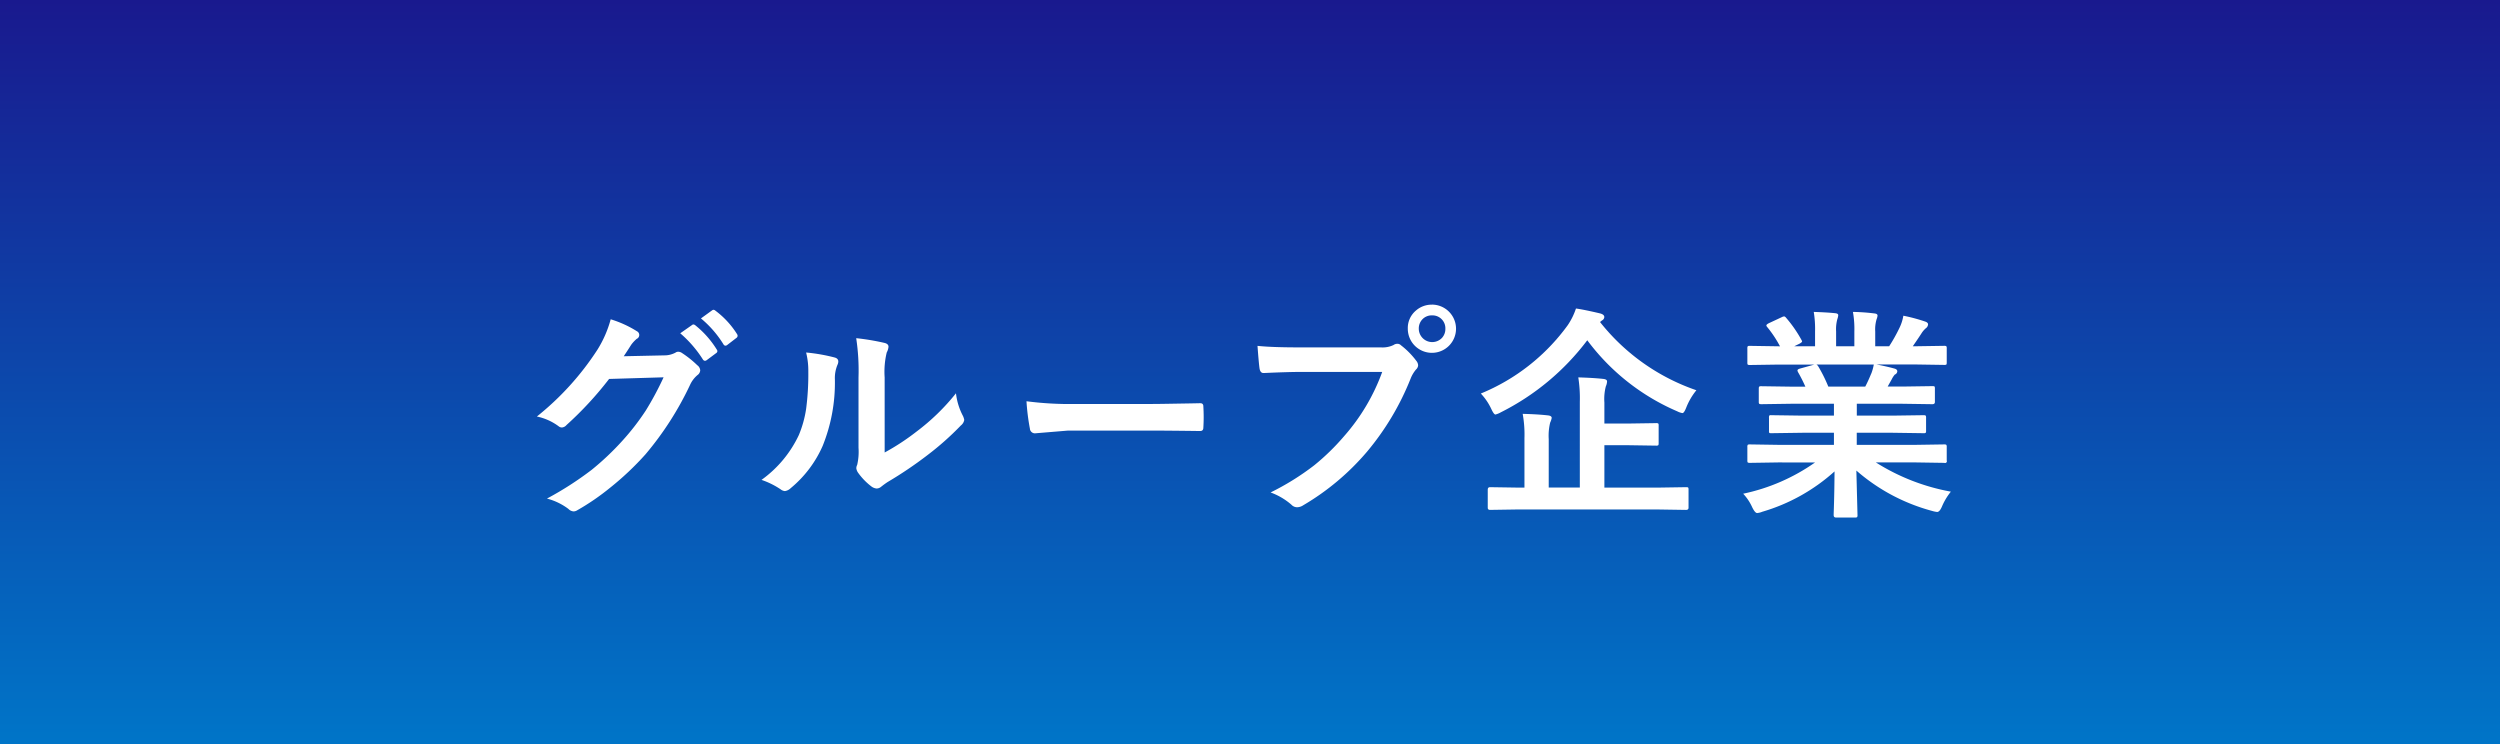 <svg xmlns="http://www.w3.org/2000/svg" xmlns:xlink="http://www.w3.org/1999/xlink" width="200" height="59.528" viewBox="0 0 200 59.528"><rect x="0" y="0" width="200" height="59.528" fill="#808080" stroke="none"/><defs><style>.cls-1{fill:url(#名称未設定グラデーション);}.cls-2{fill:#fff;}</style><linearGradient id="名称未設定グラデーション" x1="100" y1="-40" x2="100" y2="19.528" gradientTransform="matrix(1, 0, 0, -1, 0, 19.528)" gradientUnits="userSpaceOnUse"><stop offset="0" stop-color="#0075c8"/><stop offset="1" stop-color="#19198e"/></linearGradient></defs><g id="レイヤー_2" data-name="レイヤー 2"><g id="レイヤー_1-2" data-name="レイヤー 1"><g id="レイヤー_1-2-2" data-name="レイヤー 1-2"><rect class="cls-1" width="200" height="59.528"/><path class="cls-2" d="M49.9,28.5l3.235-.07a1.875,1.875,0,0,0,.905-.22.355.355,0,0,1,.228-.07.534.534,0,0,1,.291.1,8.092,8.092,0,0,1,1.221.976.56.56,0,0,1,.238.413.509.509,0,0,1-.22.378,2.247,2.247,0,0,0-.589.773,25.192,25.192,0,0,1-3.568,5.564,23.135,23.135,0,0,1-2.839,2.68,19,19,0,0,1-2.628,1.8.543.543,0,0,1-.29.088.637.637,0,0,1-.413-.2,4.917,4.917,0,0,0-1.714-.826,26.26,26.26,0,0,0,3.577-2.3,21.7,21.7,0,0,0,2.42-2.286,19.343,19.343,0,0,0,1.9-2.444,24.387,24.387,0,0,0,1.433-2.671l-4.359.131A27.743,27.743,0,0,1,45.323,34a.54.54,0,0,1-.378.2.426.426,0,0,1-.263-.105,4.431,4.431,0,0,0-1.732-.774,22.464,22.464,0,0,0,4.843-5.343,9,9,0,0,0,1.063-2.435,8.7,8.7,0,0,1,2.1.958.334.334,0,0,1-.018.606,2.78,2.78,0,0,0-.448.484Q50.3,27.9,49.9,28.5Zm4.518-1.837L55.366,26a.168.168,0,0,1,.106-.044.29.29,0,0,1,.167.079,7.6,7.6,0,0,1,1.7,1.925.246.246,0,0,1,.052.132.2.2,0,0,1-.1.158l-.756.563a.259.259,0,0,1-.141.052.218.218,0,0,1-.167-.114,9.292,9.292,0,0,0-1.807-2.088Zm1.652-1.186.9-.651a.25.25,0,0,1,.114-.044.287.287,0,0,1,.158.079,6.949,6.949,0,0,1,1.714,1.855.267.267,0,0,1,.053.149.22.22,0,0,1-.106.176l-.72.554a.248.248,0,0,1-.15.061.2.2,0,0,1-.158-.114,8.488,8.488,0,0,0-1.8-2.07Z"/><path class="cls-2" d="M64.489,28.2a14.247,14.247,0,0,1,2.285.4c.194.053.29.161.29.325a.622.622,0,0,1-.052.229,2.738,2.738,0,0,0-.22,1.221,13.54,13.54,0,0,1-.976,5.291,9.137,9.137,0,0,1-2.557,3.384.845.845,0,0,1-.466.237.65.65,0,0,1-.343-.14,6.407,6.407,0,0,0-1.529-.756A9.256,9.256,0,0,0,63.909,34.8a8.821,8.821,0,0,0,.58-2.083,21.427,21.427,0,0,0,.176-3.006A5.964,5.964,0,0,0,64.489,28.2Zm6.284,8a18.754,18.754,0,0,0,2.558-1.679,17.357,17.357,0,0,0,3.147-3.058,5.084,5.084,0,0,0,.562,1.819,1.35,1.35,0,0,1,.1.308.708.708,0,0,1-.272.448A22.992,22.992,0,0,1,74.21,36.4a31.7,31.7,0,0,1-3.2,2.162q-.255.168-.519.378a.574.574,0,0,1-.369.141.826.826,0,0,1-.378-.141,5.058,5.058,0,0,1-1.081-1.1.818.818,0,0,1-.158-.378.618.618,0,0,1,.07-.273,4.645,4.645,0,0,0,.106-1.371V30.191a17.241,17.241,0,0,0-.185-3.137,18.744,18.744,0,0,1,2.259.378c.217.052.325.155.325.307a1.134,1.134,0,0,1-.141.457,6.534,6.534,0,0,0-.167,2Z"/><path class="cls-2" d="M82.119,32.1A26.7,26.7,0,0,0,86,32.319h5.8q.852,0,2.2-.026,1.716-.027,1.942-.035h.088c.158,0,.238.085.238.255q.025.413.026.852c0,.287-.009.569-.026.844,0,.182-.085.272-.255.272h-.071q-2.7-.035-4.016-.035H85.45l-2.645.22a.4.4,0,0,1-.413-.378A17.142,17.142,0,0,1,82.119,32.1Z"/><path class="cls-2" d="M100.6,27.669q1.134.123,3.455.123h6.424a2.036,2.036,0,0,0,.994-.185.559.559,0,0,1,.307-.105.406.406,0,0,1,.3.123,6.434,6.434,0,0,1,1.23,1.248.618.618,0,0,1,.141.352.5.5,0,0,1-.176.342,2.627,2.627,0,0,0-.422.712,21.341,21.341,0,0,1-3.489,5.854,19.936,19.936,0,0,1-5.106,4.289.909.909,0,0,1-.492.158.621.621,0,0,1-.449-.2,5.3,5.3,0,0,0-1.67-.984,20.634,20.634,0,0,0,3.49-2.171,18.141,18.141,0,0,0,2.39-2.329,16.005,16.005,0,0,0,3.05-5.142h-6.5q-1.02,0-2.971.088c-.187.012-.3-.109-.342-.361Q100.7,29.033,100.6,27.669Zm13.966-3.3a1.929,1.929,0,1,1-1.942,1.925,1.819,1.819,0,0,1,.642-1.442,1.9,1.9,0,0,1,1.3-.479Zm0,.861a1.029,1.029,0,0,0-.8.343,1.06,1.06,0,0,0-.263.721,1.075,1.075,0,0,0,1.863.729,1.06,1.06,0,0,0,.264-.729,1.034,1.034,0,0,0-1-1.064C114.611,25.229,114.591,25.229,114.57,25.23Z"/><path class="cls-2" d="M135.711,31.22a5.217,5.217,0,0,0-.809,1.38c-.117.3-.219.448-.307.448a1.412,1.412,0,0,1-.413-.141,17.655,17.655,0,0,1-7.2-5.686,19.731,19.731,0,0,1-6.917,5.765,1.7,1.7,0,0,1-.43.176c-.082,0-.191-.143-.325-.431a4.678,4.678,0,0,0-.844-1.248,16.176,16.176,0,0,0,6.952-5.466,5.431,5.431,0,0,0,.659-1.336q.642.087,1.942.395c.217.059.326.155.326.29a.325.325,0,0,1-.194.273l-.149.123A16.752,16.752,0,0,0,135.711,31.22Zm-14.238,9.536-2.268.035c-.123,0-.185-.059-.185-.176V39.174c0-.135.062-.2.185-.2l2.268.035h.483v-3.94a9.334,9.334,0,0,0-.141-1.96q1.179.027,2.031.123c.193.024.29.091.29.2a1.436,1.436,0,0,1-.123.377,4.433,4.433,0,0,0-.115,1.319V39h2.488V32.151a10.712,10.712,0,0,0-.123-1.96q1.221.036,2.012.123c.194.024.29.091.29.2a1.112,1.112,0,0,1-.1.4,4.045,4.045,0,0,0-.114,1.292v1.679h1.819l2.32-.035a.277.277,0,0,1,.176.035.309.309,0,0,1,.026.167v1.406c0,.088-.011.142-.035.163a.291.291,0,0,1-.167.03l-2.32-.035h-1.819v3.393h4.28l2.25-.035c.1,0,.158.011.176.035a.331.331,0,0,1,.026.167v1.441c0,.117-.067.176-.2.176l-2.25-.035Z"/><path class="cls-2" d="M142.277,36.994,140,37.029a.307.307,0,0,1-.185-.035.316.316,0,0,1-.026-.158V35.764a.3.3,0,0,1,.035-.185.366.366,0,0,1,.176-.026l2.276.035h4.439v-.967h-2.531l-2.488.035c-.094,0-.146-.011-.158-.035a.43.43,0,0,1-.018-.167V33.426a.345.345,0,0,1,.027-.185.249.249,0,0,1,.149-.026l2.488.035h2.531V32.3H143.33l-2.408.035c-.106,0-.167-.012-.185-.035a.225.225,0,0,1-.035-.141V31.1c0-.1.015-.159.044-.176a.343.343,0,0,1,.176-.026l2.408.035h1.1a11.682,11.682,0,0,0-.572-1.134.421.421,0,0,1-.061-.167c0-.053.061-.1.184-.141l1.169-.325h-2.874L140,29.2a.307.307,0,0,1-.185-.035.316.316,0,0,1-.026-.158V27.889a.334.334,0,0,1,.035-.194.366.366,0,0,1,.176-.026l2.276.035h.123a9.077,9.077,0,0,0-1.028-1.547.207.207,0,0,1-.061-.123c0-.053.07-.114.21-.184l1.038-.484a.473.473,0,0,1,.167-.053c.052,0,.111.041.175.124a10.184,10.184,0,0,1,1.213,1.749.366.366,0,0,1,.053.131c0,.041-.067.1-.2.176l-.431.211h1.67V26.518a8.365,8.365,0,0,0-.105-1.565q1.089.036,1.74.106c.146.017.22.07.22.158a1.2,1.2,0,0,1-.071.307,3.085,3.085,0,0,0-.1.994V27.7h1.459V26.535a7.764,7.764,0,0,0-.114-1.582,16.151,16.151,0,0,1,1.731.123c.158.018.237.073.237.167a.854.854,0,0,1-.07.281,2.857,2.857,0,0,0-.114.994V27.7h1.116a13.087,13.087,0,0,0,.826-1.476,3.509,3.509,0,0,0,.308-.967,13.567,13.567,0,0,1,1.74.466q.237.078.237.228a.412.412,0,0,1-.176.308,1.818,1.818,0,0,0-.307.342q-.228.361-.738,1.1h.254l2.268-.035c.094,0,.149.015.167.044a.342.342,0,0,1,.026.176V29c0,.094-.011.149-.035.167a.316.316,0,0,1-.158.026l-2.268-.035h-3.155q.747.141,1.424.325c.158.041.237.115.237.22a.3.3,0,0,1-.2.264,1.779,1.779,0,0,0-.246.378l-.325.58h1.169l2.408-.035c.1,0,.158.011.176.035a.331.331,0,0,1,.026.167V32.16c0,.117-.067.176-.2.176l-2.408-.035h-3.639v.949h2.86l2.479-.035c.1,0,.158.014.176.044a.331.331,0,0,1,.026.167v1.028a.3.3,0,0,1-.03.171.283.283,0,0,1-.172.031l-2.479-.035h-2.865v.967h4.737l2.268-.035c.094,0,.149.014.167.044a.309.309,0,0,1,.026.167v1.072a.145.145,0,0,1-.073.193.148.148,0,0,1-.12,0l-2.268-.035h-3.208a16.844,16.844,0,0,0,6,2.338,5.034,5.034,0,0,0-.7,1.16c-.128.311-.259.466-.4.466a2.429,2.429,0,0,1-.413-.088,15.183,15.183,0,0,1-6.047-3.225L148.6,41.2a.277.277,0,0,1-.035.176.316.316,0,0,1-.158.026h-1.53c-.123,0-.184-.067-.184-.2,0-.058.006-.246.017-.562q.045-1.45.053-2.927a14.863,14.863,0,0,1-5.774,3.225,1.475,1.475,0,0,1-.414.106q-.174,0-.4-.466a3.982,3.982,0,0,0-.721-1.081A15.555,15.555,0,0,0,145.2,37Zm7.427-7.11a4.016,4.016,0,0,0,.2-.721h-4.588a.474.474,0,0,1,.141.141,11.894,11.894,0,0,1,.809,1.626h2.953Q149.459,30.473,149.7,29.884Z"/></g></g></g></svg>